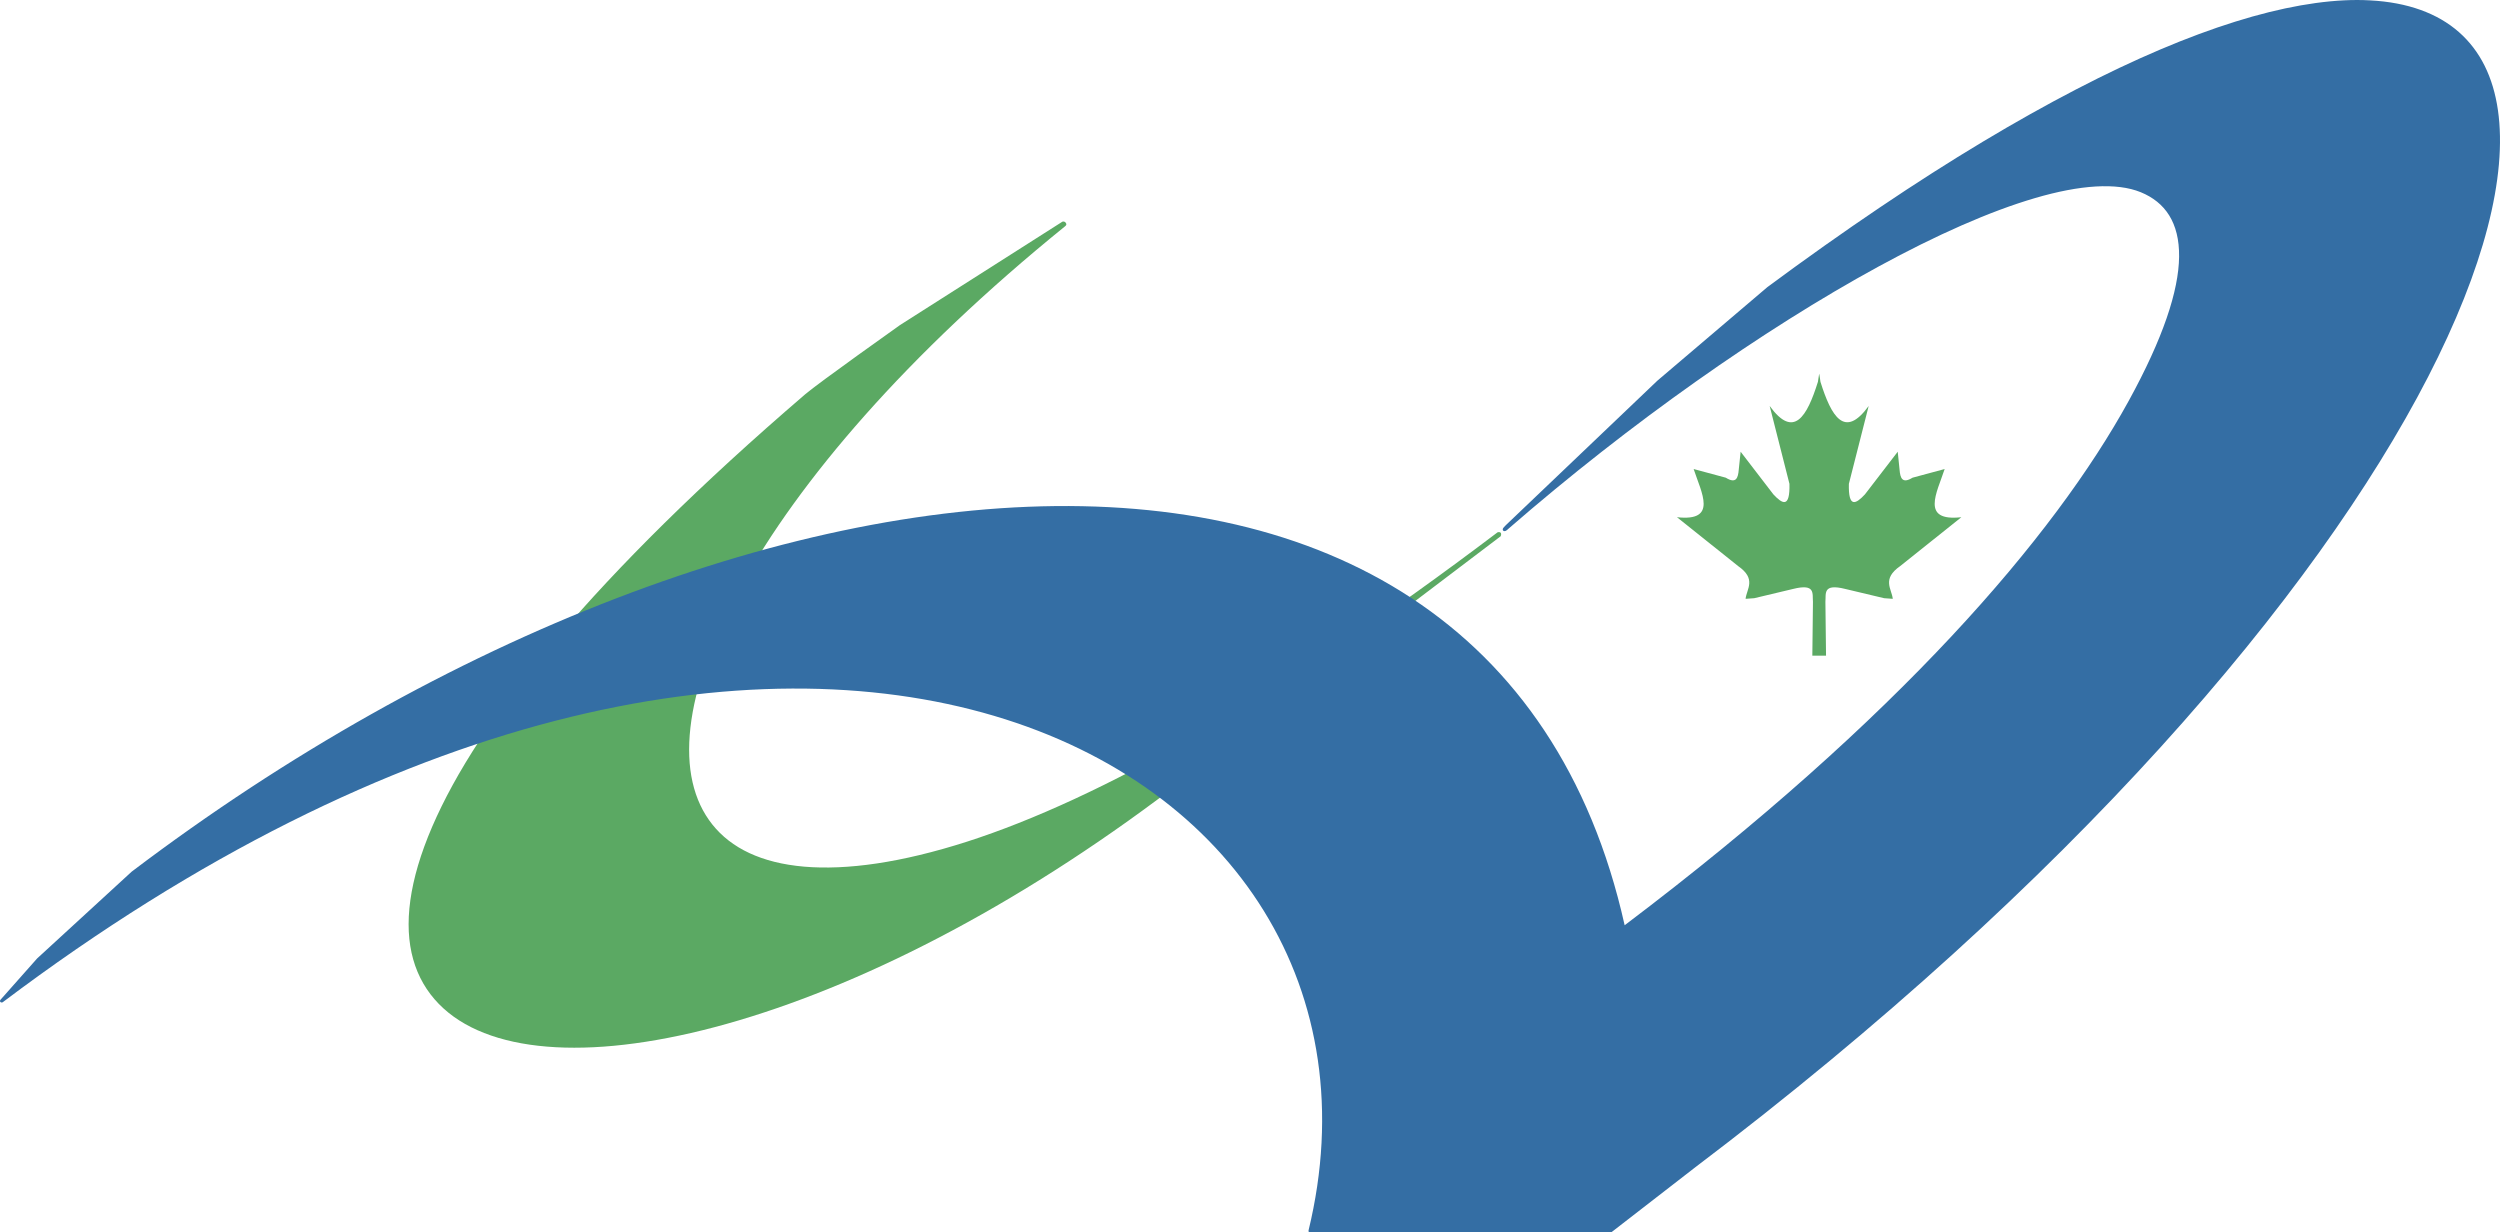 <?xml version="1.0" encoding="UTF-8" standalone="no"?>
<!-- Created with Inkscape (http://www.inkscape.org/) -->
<svg
   xmlns:dc="http://purl.org/dc/elements/1.1/"
   xmlns:cc="http://creativecommons.org/ns#"
   xmlns:rdf="http://www.w3.org/1999/02/22-rdf-syntax-ns#"
   xmlns:svg="http://www.w3.org/2000/svg"
   xmlns="http://www.w3.org/2000/svg"
   xmlns:sodipodi="http://sodipodi.sourceforge.net/DTD/sodipodi-0.dtd"
   xmlns:inkscape="http://www.inkscape.org/namespaces/inkscape"
   id="svg3349"
   sodipodi:version="0.32"
   inkscape:version="0.46"
   width="199.946"
   height="98.563"
   version="1.0"
   sodipodi:docname="Canadian Alliance logo - logo de l'Alliance Canadienne.svg"
   inkscape:output_extension="org.inkscape.output.svg.inkscape">
  <defs
     id="defs3352">
    <inkscape:perspective
       sodipodi:type="inkscape:persp3d"
       inkscape:vp_x="0 : 526.18109 : 1"
       inkscape:vp_y="0 : 1000 : 0"
       inkscape:vp_z="744.09448 : 526.18109 : 1"
       inkscape:persp3d-origin="372.04724 : 350.78739 : 1"
       id="perspective3356" />
  </defs>
  <sodipodi:namedview
     inkscape:window-height="742"
     inkscape:window-width="1024"
     inkscape:pageshadow="2"
     inkscape:pageopacity="0.0"
     guidetolerance="10.0"
     gridtolerance="10.0"
     objecttolerance="10.0"
     borderopacity="1.0"
     bordercolor="#666666"
     pagecolor="#ffffff"
     id="base"
     showgrid="false"
     inkscape:zoom="2"
     inkscape:cx="219.68722"
     inkscape:cy="23.231475"
     inkscape:window-x="0"
     inkscape:window-y="0"
     inkscape:current-layer="svg3349" />
  <path
     style="fill:#5ba963;fill-opacity:1;fill-rule:evenodd;stroke:none;stroke-width:1px;stroke-linecap:butt;stroke-linejoin:miter;stroke-opacity:1"
     d="M 85,17.719 C 84.978,17.726 84.956,17.736 84.937,17.75 L 76.297,23.25 L 71.977,26 C 71.977,26 65.458,30.625 64.403,31.53 C 63.349,32.435 62.324,33.328 61.328,34.21 C 59.336,35.975 57.461,37.693 55.698,39.366 C 52.172,42.712 49.097,45.875 46.442,48.853 C 41.132,54.81 37.503,60.029 35.312,64.5 C 33.122,68.971 32.341,72.692 32.812,75.656 C 33.284,78.621 35.019,80.814 37.687,82.156 C 43.025,84.841 52.124,84.234 63.125,80.281 C 74.126,76.329 87.012,69.01 99.875,58.156 L 120.024,42.886 C 120.125,42.619 119.994,42.515 119.774,42.573 C 102.029,56.002 87.89,63.925 77.344,67.313 C 72.071,69.006 67.714,69.606 64.312,69.313 C 60.911,69.019 58.481,67.837 56.969,65.938 C 55.457,64.038 54.854,61.415 55.219,58.188 C 55.583,54.96 56.929,51.127 59.25,46.906 C 63.891,38.464 72.475,28.396 85.187,18.094 C 85.212,18.078 85.234,18.056 85.25,18.031 C 85.264,18.012 85.274,17.991 85.281,17.969 C 85.284,17.948 85.284,17.927 85.281,17.906 C 85.274,17.884 85.264,17.863 85.25,17.844 C 85.216,17.77 85.144,17.721 85.062,17.719 C 85.042,17.716 85.021,17.716 85,17.719 z"
     id="path3898"
     sodipodi:nodetypes="ccccsssssssscccssssscsssssc" />
  <path
     style="fill:#5ba963;fill-opacity:1;fill-rule:evenodd;stroke:none;stroke-width:1px;stroke-linecap:butt;stroke-linejoin:miter;stroke-opacity:1"
     d="M 145.394,30.54 C 144.524,33.311 143.471,35.141 141.536,32.47 L 143.117,38.697 C 143.166,40.65 142.565,40.325 141.832,39.539 L 139.213,36.128 L 139.063,37.562 C 139.01,38.215 138.858,38.722 138.025,38.205 L 135.455,37.512 C 136.082,39.42 137.404,41.729 134.121,41.366 L 139.013,45.274 C 140.503,46.313 139.695,47.096 139.609,47.893 L 140.301,47.843 L 143.413,47.101 C 145.218,46.653 144.941,47.462 144.997,48.139 L 144.948,52.439 L 145.151,52.439 L 145.836,52.439 L 146.043,52.439 L 145.993,48.139 C 146.049,47.462 145.769,46.653 147.574,47.101 L 150.689,47.843 L 151.381,47.893 C 151.296,47.096 150.484,46.313 151.974,45.274 L 156.866,41.366 C 153.583,41.729 154.905,39.42 155.531,37.512 L 152.962,38.205 C 152.128,38.722 151.977,38.215 151.924,37.562 L 151.777,36.128 L 149.155,39.539 C 148.422,40.325 147.82,40.65 147.87,38.697 L 149.454,32.47 C 147.522,35.138 146.466,33.305 145.597,30.539 C 145.597,30.539 145.501,29.844 145.493,29.897 L 145.394,30.54 z"
     id="path2468"
     sodipodi:nodetypes="ccccccccccccccccccccccccccccccccsc" />
  <path
     style="fill:#346ea4;fill-opacity:1;fill-rule:evenodd;stroke:none;stroke-width:1px;stroke-linecap:butt;stroke-linejoin:miter;stroke-opacity:1"
     d="M 188.531,1.6902024e-05 C 183,0.009 175.509,2.234 166.031,7.156 C 161.292,9.617 156.07,12.73 150.344,16.594 C 147.481,18.525 144.454,20.664 141.344,22.969 L 132.555,30.445 L 128.516,34.297 L 120.437,42 C 120.427,41.999 120.297,42.149 120.289,42.156 C 120.049,42.373 120.27,42.609 120.519,42.398 C 120.527,42.392 120.676,42.26 120.687,42.25 C 130.324,33.878 140.998,26.353 150.25,21.313 C 154.881,18.79 159.141,16.901 162.75,15.844 C 166.358,14.786 169.285,14.583 171.219,15.375 C 173.162,16.171 174.311,17.804 174.281,20.531 C 174.251,23.258 173.001,27.053 170.25,32.063 C 164.305,42.89 151.889,57.418 129.937,74 C 127.23,61.884 121.19,53.294 112.906,47.844 C 104.58,42.365 93.997,40.062 82.219,40.531 C 70.441,41 57.474,44.238 44.396,49.841 C 37.857,52.643 31.29,56.035 24.83,59.969 C 21.6,61.936 18.397,64.039 15.238,66.27 C 13.658,67.385 12.089,68.533 10.533,69.712 L 2.969,76.656 L 0.031,79.969 C -0.071,80.119 0.099,80.23 0.219,80.156 C 31.7,56.432 60.111,51.508 79.5,57.25 C 98.889,62.992 109.266,79.386 104.656,98.406 C 104.655,98.417 104.655,98.427 104.656,98.438 C 104.655,98.448 104.655,98.458 104.656,98.469 C 104.655,98.479 104.655,98.49 104.656,98.5 C 104.665,98.512 104.675,98.523 104.687,98.531 C 104.696,98.543 104.707,98.554 104.719,98.563 C 104.729,98.564 104.74,98.564 104.75,98.563 C 104.76,98.564 104.771,98.564 104.781,98.563 L 128.812,98.563 C 128.823,98.564 128.833,98.564 128.844,98.563 C 128.854,98.564 128.865,98.564 128.875,98.563 C 128.887,98.554 128.898,98.543 128.906,98.531 L 135.562,93.375 C 165.738,70.527 185.211,47.589 194.187,30.156 C 198.676,21.44 200.541,14.093 199.781,8.813 C 199.401,6.172 198.367,4.065 196.656,2.563 C 194.945,1.06 192.559,0.188 189.562,0.031 C 189.224,0.013 188.889,-0.001 188.531,1.6902024e-05 z"
     id="path3953"
     sodipodi:nodetypes="cssscccsssssssscsssssscccscssssssccssccssssc" />
</svg>
